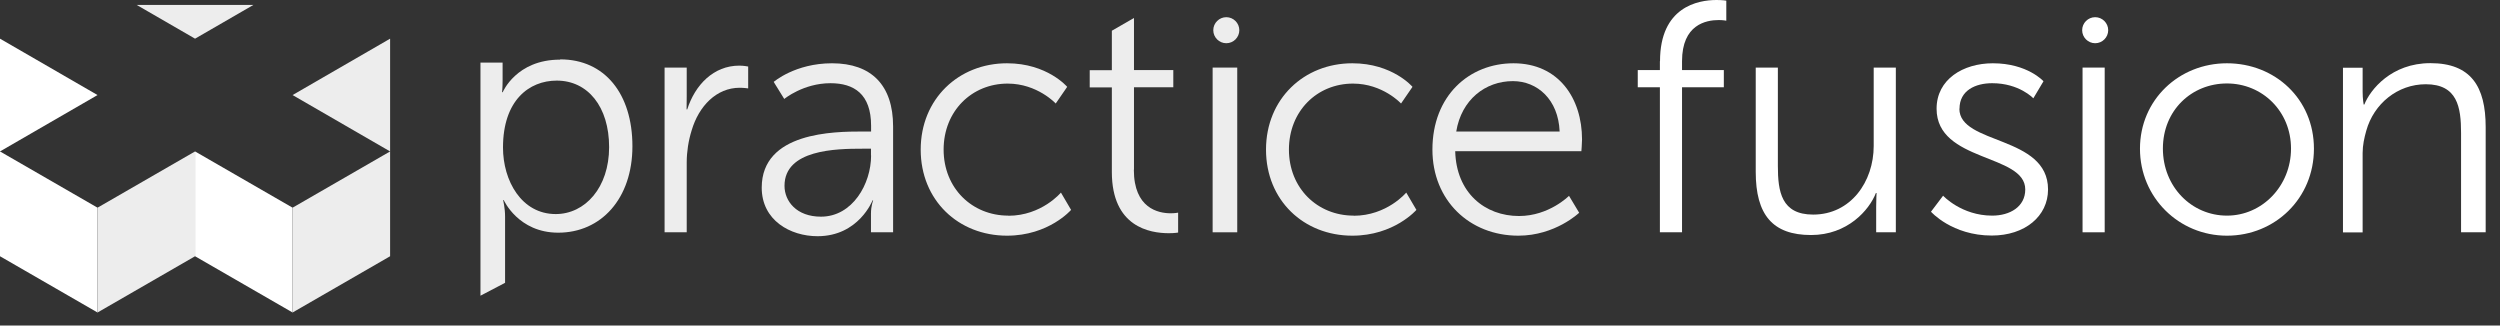 <svg xmlns="http://www.w3.org/2000/svg" viewBox="0 0 192 25"><rect x="0" y="0" width="192" height="25" fill="#333333" stroke="none"/><defs><style>      .cls-1 {        fill: #fff;      }      .cls-1, .cls-2 {        fill-rule: evenodd;      }      .cls-2 {        fill: #ededed;      }    </style></defs><g><g id="Layer_1"><g id="Tablet-768"><g id="_x37_68_x5F_step2"><g id="Group"><g id="Cross"><polygon id="Combined-Shape-Copy-10" class="cls-1" points="7.49 15.95 7.49 24 0 19.68 0 11.63 7.49 15.95"></polygon><polygon id="Combined-Shape-Copy-12" class="cls-2" points="7.49 15.95 7.49 24 14.98 19.68 14.98 11.63 7.49 15.95"></polygon><polygon id="Combined-Shape-Copy-13" class="cls-1" points="22.47 15.95 22.47 24 14.98 19.68 14.98 11.63 22.47 15.95"></polygon><polygon id="Combined-Shape-Copy-14" class="cls-2" points="22.47 15.95 22.47 24 29.96 19.68 29.96 11.63 22.47 15.95"></polygon><polygon id="Combined-Shape" class="cls-2" points="10.5 .38 14.98 2.97 19.46 .38 10.5 .38"></polygon><polygon id="Combined-Shape-2" data-name="Combined-Shape" class="cls-1" points="0 2.97 0 11.63 7.49 7.3 0 2.97"></polygon><polygon id="Combined-Shape-Copy-4" class="cls-2" points="29.96 2.97 29.96 11.63 22.47 7.3 29.96 2.97"></polygon></g><g id="PF-horizontal"><path id="Fill-1" class="cls-2" d="M94.18,1.32c-.55,0-1,.45-1,1s.45,1,1,1,1-.45,1-1-.45-1-1-1h0Z"></path><path id="Fill-3" class="cls-1" d="M160.91,1.32c-.55,0-1,.45-1,1s.45,1,1,1,1-.45,1-1-.45-1-1-1"></path><path id="Fill-5" class="cls-1" d="M150.49,8.35c0-1.41,1.23-1.96,2.51-1.96,2.08,0,3.16,1.16,3.16,1.16l.78-1.31s-1.23-1.38-3.89-1.38c-2.28,0-4.32,1.23-4.32,3.49,0,4.12,6.81,3.44,6.81,6.2,0,1.33-1.18,2.01-2.54,2.01-2.36,0-3.77-1.53-3.77-1.53l-.93,1.23s1.61,1.83,4.67,1.83c2.54,0,4.32-1.48,4.32-3.54,0-4.17-6.81-3.42-6.81-6.2"></path><polygon id="Fill-7" class="cls-1" points="159.94 17.84 161.64 17.84 161.64 5.19 159.94 5.19 159.94 17.84"></polygon><path id="Fill-9" class="cls-1" d="M143.9,11.21c0,2.74-1.76,5.27-4.65,5.27-2.44,0-2.71-1.76-2.71-3.74v-7.55h-1.7v8.01c0,3.29,1.29,4.85,4.25,4.85,2.79,0,4.47-1.91,4.98-3.23h.05s-.03.54-.03,1.09v1.93h1.51V5.19h-1.7v6.02Z"></path><path id="Fill-10" class="cls-1" d="M186.65,4.85c-2.99,0-4.62,2.04-5.07,3.18h-.05s-.08-.42-.08-.98v-1.85h-1.51v12.65h1.51v-6.1c0-.6.13-1.18.28-1.71.58-2.08,2.41-3.57,4.57-3.57,2.43,0,2.71,1.76,2.71,3.74v7.63h1.89v-8.08c0-3.12-1.13-4.91-4.24-4.91"></path><path id="Fill-11" class="cls-1" d="M171.03,4.86c-3.69,0-6.68,2.81-6.68,6.56s2.99,6.68,6.68,6.68,6.68-2.86,6.68-6.68-2.99-6.56-6.68-6.56M171.03,16.56c-2.71,0-4.92-2.21-4.92-5.15s2.21-5,4.92-5,4.92,2.13,4.92,5-2.21,5.15-4.92,5.15"></path><path id="Fill-12" class="cls-2" d="M43.01,4.58c-3.37,0-4.4,2.5-4.4,2.5h-.05s.04-.36.04-.92v-1.35h-1.7v17.9l1.89-.99v-5.09c0-.66-.15-1.26-.15-1.26h.05s1.11,2.5,4.18,2.5c3.29,0,5.7-2.61,5.7-6.64s-2.13-6.67-5.54-6.67M42.68,16.44c-2.63,0-4.05-2.56-4.05-5.11,0-3.62,2-5.14,4.13-5.14,2.38,0,4.02,2,4.02,5.11s-1.85,5.14-4.1,5.14"></path><path id="Fill-13" class="cls-2" d="M116.24,4.86c-3.41,0-6.23,2.49-6.23,6.63,0,3.89,2.84,6.61,6.6,6.61,2.84,0,4.67-1.76,4.67-1.76l-.78-1.3s-1.53,1.55-3.84,1.55c-2.61,0-4.82-1.77-4.9-4.98h9.69s.05-.6.05-.9c0-3.14-1.78-5.85-5.27-5.85h0ZM111.84,10.1c.4-2.45,2.24-3.87,4.35-3.87,1.88,0,3.49,1.41,3.59,3.87h-7.94Z"></path><path id="Fill-14" class="cls-2" d="M87.09,13.02v-6.32h3.02v-1.32h-3.02V1.38l-1.7.98v3.03h-1.7v1.32h1.7v6.5c0,4.22,2.92,4.7,4.38,4.7.45,0,.71-.05.71-.05v-1.53s-.22.05-.57.05c-.95,0-2.83-.38-2.83-3.34"></path><path id="Fill-15" class="cls-2" d="M77.44,16.56c-2.79,0-4.97-2.11-4.97-5.07s2.16-5.07,4.92-5.07c2.28,0,3.69,1.53,3.69,1.53l.88-1.28s-1.53-1.81-4.62-1.81c-3.72,0-6.63,2.74-6.63,6.63s2.89,6.61,6.63,6.61c3.21,0,4.92-1.98,4.92-1.98l-.78-1.33s-1.48,1.78-4.04,1.78"></path><path id="Fill-16" class="cls-2" d="M52.78,8.4h-.05s.01-.45.01-1v-2.21h-1.7v12.65h1.7v-5.37c0-.8.13-1.66.38-2.46.55-1.86,1.9-3.27,3.69-3.27.33,0,.65.05.65.05v-1.68s-.33-.07-.68-.07c-1.98,0-3.4,1.48-4,3.36"></path><path id="Fill-17" class="cls-2" d="M63.9,4.86c-2.84,0-4.48,1.43-4.48,1.43l.81,1.31s1.46-1.21,3.55-1.21c1.81,0,3.12.83,3.12,3.27v.44h-.66c-2.18,0-7.74.04-7.74,4.31,0,2.51,2.19,3.73,4.29,3.73,3.16,0,4.22-2.75,4.22-2.75h.05s-.17.4-.17,1.03v1.42h1.7v-8.13c0-3.16-1.66-4.85-4.69-4.85h0ZM66.9,11.94c0,2.19-1.43,4.7-3.85,4.7-1.88,0-2.8-1.19-2.8-2.37,0-2.79,3.98-2.85,5.96-2.85h.68v.52Z"></path><polygon id="Fill-18" class="cls-2" points="93.13 17.84 95.02 17.84 95.02 5.19 93.13 5.19 93.13 17.84"></polygon><path id="Fill-19" class="cls-2" d="M103.96,16.56c-2.79,0-4.97-2.11-4.97-5.07s2.16-5.07,4.92-5.07c2.29,0,3.69,1.53,3.69,1.53l.88-1.28s-1.53-1.81-4.62-1.81c-3.72,0-6.63,2.74-6.63,6.63s2.89,6.61,6.63,6.61c3.21,0,4.92-1.98,4.92-1.98l-.78-1.33s-1.48,1.78-4.04,1.78"></path><path id="Fill-20" class="cls-1" d="M127.48,4.7v.68h-1.7v1.32h1.7v11.14h1.7V6.7h3.21v-1.32h-3.21v-.68c0-2.81,1.84-3.16,2.82-3.16.35,0,.58.05.58.05V.05s-.28-.05-.75-.05c-1.43,0-4.34.53-4.34,4.7"></path></g></g></g></g></g></g></svg>